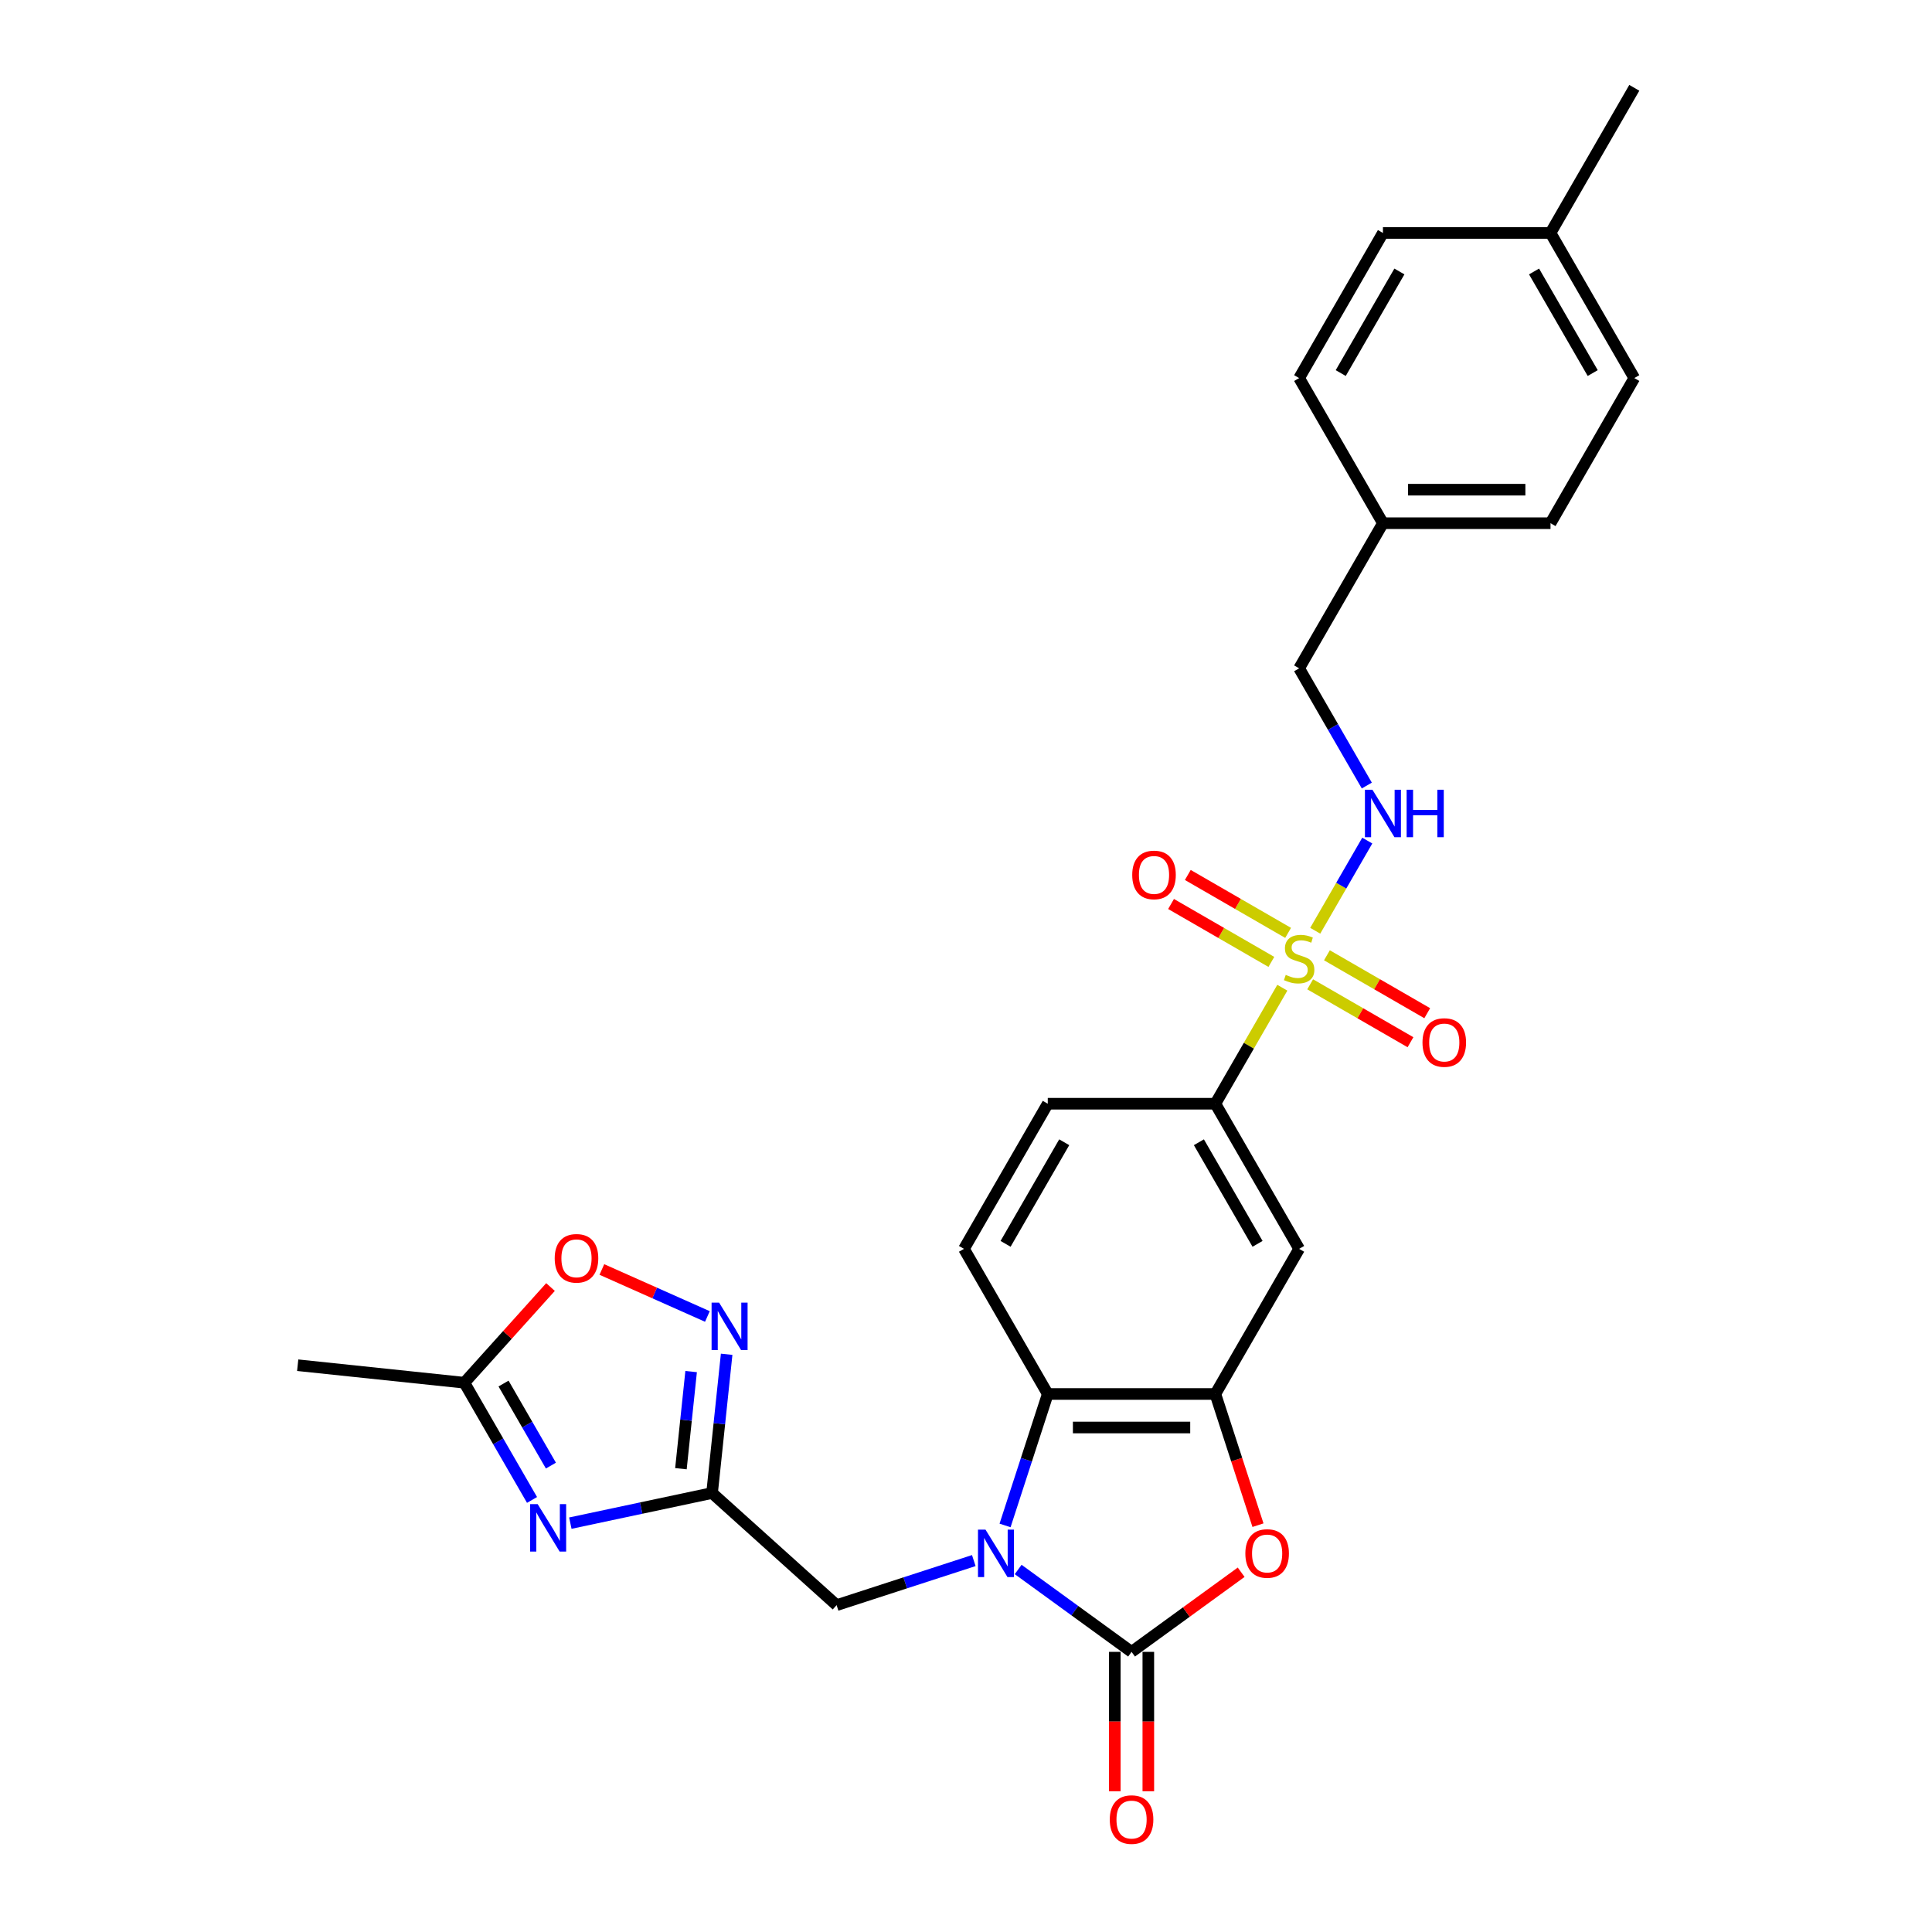<?xml version='1.0' encoding='iso-8859-1'?>
<svg version='1.1' baseProfile='full'
              xmlns='http://www.w3.org/2000/svg'
                      xmlns:rdkit='http://www.rdkit.org/xml'
                      xmlns:xlink='http://www.w3.org/1999/xlink'
                  xml:space='preserve'
width='1000px' height='1000px' viewBox='0 0 1000 1000'>
<!-- END OF HEADER -->
<rect style='opacity:1.0;fill:#FFFFFF;stroke:none' width='1000' height='1000' x='0' y='0'> </rect>
<path class='bond-1' d='M 527.004,812.362 L 556.349,833.683' style='fill:none;fill-rule:evenodd;stroke:#0000FF;stroke-width:6px;stroke-linecap:butt;stroke-linejoin:miter;stroke-opacity:1' />
<path class='bond-1' d='M 556.349,833.683 L 585.694,855.003' style='fill:none;fill-rule:evenodd;stroke:#000000;stroke-width:6px;stroke-linecap:butt;stroke-linejoin:miter;stroke-opacity:1' />
<path class='bond-6' d='M 520.215,789.568 L 531.27,755.546' style='fill:none;fill-rule:evenodd;stroke:#0000FF;stroke-width:6px;stroke-linecap:butt;stroke-linejoin:miter;stroke-opacity:1' />
<path class='bond-6' d='M 531.27,755.546 L 542.324,721.524' style='fill:none;fill-rule:evenodd;stroke:#000000;stroke-width:6px;stroke-linecap:butt;stroke-linejoin:miter;stroke-opacity:1' />
<path class='bond-12' d='M 504.036,807.75 L 468.531,819.286' style='fill:none;fill-rule:evenodd;stroke:#0000FF;stroke-width:6px;stroke-linecap:butt;stroke-linejoin:miter;stroke-opacity:1' />
<path class='bond-12' d='M 468.531,819.286 L 433.026,830.823' style='fill:none;fill-rule:evenodd;stroke:#000000;stroke-width:6px;stroke-linecap:butt;stroke-linejoin:miter;stroke-opacity:1' />
<path class='bond-0' d='M 663.73,511.243 L 646.397,541.265' style='fill:none;fill-rule:evenodd;stroke:#CCCC00;stroke-width:6px;stroke-linecap:butt;stroke-linejoin:miter;stroke-opacity:1' />
<path class='bond-0' d='M 646.397,541.265 L 629.064,571.286' style='fill:none;fill-rule:evenodd;stroke:#000000;stroke-width:6px;stroke-linecap:butt;stroke-linejoin:miter;stroke-opacity:1' />
<path class='bond-13' d='M 680.757,481.751 L 694.229,458.417' style='fill:none;fill-rule:evenodd;stroke:#CCCC00;stroke-width:6px;stroke-linecap:butt;stroke-linejoin:miter;stroke-opacity:1' />
<path class='bond-13' d='M 694.229,458.417 L 707.701,435.083' style='fill:none;fill-rule:evenodd;stroke:#0000FF;stroke-width:6px;stroke-linecap:butt;stroke-linejoin:miter;stroke-opacity:1' />
<path class='bond-15' d='M 678.141,509.479 L 704.101,524.467' style='fill:none;fill-rule:evenodd;stroke:#CCCC00;stroke-width:6px;stroke-linecap:butt;stroke-linejoin:miter;stroke-opacity:1' />
<path class='bond-15' d='M 704.101,524.467 L 730.061,539.454' style='fill:none;fill-rule:evenodd;stroke:#FF0000;stroke-width:6px;stroke-linecap:butt;stroke-linejoin:miter;stroke-opacity:1' />
<path class='bond-15' d='M 686.815,494.455 L 712.775,509.443' style='fill:none;fill-rule:evenodd;stroke:#CCCC00;stroke-width:6px;stroke-linecap:butt;stroke-linejoin:miter;stroke-opacity:1' />
<path class='bond-15' d='M 712.775,509.443 L 738.735,524.431' style='fill:none;fill-rule:evenodd;stroke:#FF0000;stroke-width:6px;stroke-linecap:butt;stroke-linejoin:miter;stroke-opacity:1' />
<path class='bond-16' d='M 666.726,482.857 L 640.766,467.869' style='fill:none;fill-rule:evenodd;stroke:#CCCC00;stroke-width:6px;stroke-linecap:butt;stroke-linejoin:miter;stroke-opacity:1' />
<path class='bond-16' d='M 640.766,467.869 L 614.807,452.881' style='fill:none;fill-rule:evenodd;stroke:#FF0000;stroke-width:6px;stroke-linecap:butt;stroke-linejoin:miter;stroke-opacity:1' />
<path class='bond-16' d='M 658.052,497.88 L 632.093,482.892' style='fill:none;fill-rule:evenodd;stroke:#CCCC00;stroke-width:6px;stroke-linecap:butt;stroke-linejoin:miter;stroke-opacity:1' />
<path class='bond-16' d='M 632.093,482.892 L 606.133,467.904' style='fill:none;fill-rule:evenodd;stroke:#FF0000;stroke-width:6px;stroke-linecap:butt;stroke-linejoin:miter;stroke-opacity:1' />
<path class='bond-4' d='M 585.694,855.003 L 614.059,834.395' style='fill:none;fill-rule:evenodd;stroke:#000000;stroke-width:6px;stroke-linecap:butt;stroke-linejoin:miter;stroke-opacity:1' />
<path class='bond-4' d='M 614.059,834.395 L 642.423,813.787' style='fill:none;fill-rule:evenodd;stroke:#FF0000;stroke-width:6px;stroke-linecap:butt;stroke-linejoin:miter;stroke-opacity:1' />
<path class='bond-17' d='M 577.02,855.003 L 577.02,891.078' style='fill:none;fill-rule:evenodd;stroke:#000000;stroke-width:6px;stroke-linecap:butt;stroke-linejoin:miter;stroke-opacity:1' />
<path class='bond-17' d='M 577.02,891.078 L 577.02,927.153' style='fill:none;fill-rule:evenodd;stroke:#FF0000;stroke-width:6px;stroke-linecap:butt;stroke-linejoin:miter;stroke-opacity:1' />
<path class='bond-17' d='M 594.368,855.003 L 594.368,891.078' style='fill:none;fill-rule:evenodd;stroke:#000000;stroke-width:6px;stroke-linecap:butt;stroke-linejoin:miter;stroke-opacity:1' />
<path class='bond-17' d='M 594.368,891.078 L 594.368,927.153' style='fill:none;fill-rule:evenodd;stroke:#FF0000;stroke-width:6px;stroke-linecap:butt;stroke-linejoin:miter;stroke-opacity:1' />
<path class='bond-2' d='M 295.205,788.376 L 331.885,780.579' style='fill:none;fill-rule:evenodd;stroke:#0000FF;stroke-width:6px;stroke-linecap:butt;stroke-linejoin:miter;stroke-opacity:1' />
<path class='bond-2' d='M 331.885,780.579 L 368.565,772.782' style='fill:none;fill-rule:evenodd;stroke:#000000;stroke-width:6px;stroke-linecap:butt;stroke-linejoin:miter;stroke-opacity:1' />
<path class='bond-10' d='M 275.378,776.366 L 257.865,746.032' style='fill:none;fill-rule:evenodd;stroke:#0000FF;stroke-width:6px;stroke-linecap:butt;stroke-linejoin:miter;stroke-opacity:1' />
<path class='bond-10' d='M 257.865,746.032 L 240.351,715.698' style='fill:none;fill-rule:evenodd;stroke:#000000;stroke-width:6px;stroke-linecap:butt;stroke-linejoin:miter;stroke-opacity:1' />
<path class='bond-10' d='M 285.148,758.592 L 272.888,737.358' style='fill:none;fill-rule:evenodd;stroke:#0000FF;stroke-width:6px;stroke-linecap:butt;stroke-linejoin:miter;stroke-opacity:1' />
<path class='bond-10' d='M 272.888,737.358 L 260.629,716.124' style='fill:none;fill-rule:evenodd;stroke:#000000;stroke-width:6px;stroke-linecap:butt;stroke-linejoin:miter;stroke-opacity:1' />
<path class='bond-3' d='M 368.565,772.782 L 433.026,830.823' style='fill:none;fill-rule:evenodd;stroke:#000000;stroke-width:6px;stroke-linecap:butt;stroke-linejoin:miter;stroke-opacity:1' />
<path class='bond-7' d='M 368.565,772.782 L 372.339,736.875' style='fill:none;fill-rule:evenodd;stroke:#000000;stroke-width:6px;stroke-linecap:butt;stroke-linejoin:miter;stroke-opacity:1' />
<path class='bond-7' d='M 372.339,736.875 L 376.113,700.969' style='fill:none;fill-rule:evenodd;stroke:#0000FF;stroke-width:6px;stroke-linecap:butt;stroke-linejoin:miter;stroke-opacity:1' />
<path class='bond-7' d='M 352.445,760.197 L 355.086,735.062' style='fill:none;fill-rule:evenodd;stroke:#000000;stroke-width:6px;stroke-linecap:butt;stroke-linejoin:miter;stroke-opacity:1' />
<path class='bond-7' d='M 355.086,735.062 L 357.728,709.927' style='fill:none;fill-rule:evenodd;stroke:#0000FF;stroke-width:6px;stroke-linecap:butt;stroke-linejoin:miter;stroke-opacity:1' />
<path class='bond-28' d='M 651.128,789.429 L 640.096,755.477' style='fill:none;fill-rule:evenodd;stroke:#FF0000;stroke-width:6px;stroke-linecap:butt;stroke-linejoin:miter;stroke-opacity:1' />
<path class='bond-28' d='M 640.096,755.477 L 629.064,721.524' style='fill:none;fill-rule:evenodd;stroke:#000000;stroke-width:6px;stroke-linecap:butt;stroke-linejoin:miter;stroke-opacity:1' />
<path class='bond-5' d='M 629.064,721.524 L 542.324,721.524' style='fill:none;fill-rule:evenodd;stroke:#000000;stroke-width:6px;stroke-linecap:butt;stroke-linejoin:miter;stroke-opacity:1' />
<path class='bond-5' d='M 616.053,738.872 L 555.335,738.872' style='fill:none;fill-rule:evenodd;stroke:#000000;stroke-width:6px;stroke-linecap:butt;stroke-linejoin:miter;stroke-opacity:1' />
<path class='bond-9' d='M 629.064,721.524 L 672.434,646.405' style='fill:none;fill-rule:evenodd;stroke:#000000;stroke-width:6px;stroke-linecap:butt;stroke-linejoin:miter;stroke-opacity:1' />
<path class='bond-14' d='M 542.324,721.524 L 498.954,646.405' style='fill:none;fill-rule:evenodd;stroke:#000000;stroke-width:6px;stroke-linecap:butt;stroke-linejoin:miter;stroke-opacity:1' />
<path class='bond-11' d='M 366.148,681.405 L 338.835,669.244' style='fill:none;fill-rule:evenodd;stroke:#0000FF;stroke-width:6px;stroke-linecap:butt;stroke-linejoin:miter;stroke-opacity:1' />
<path class='bond-11' d='M 338.835,669.244 L 311.522,657.084' style='fill:none;fill-rule:evenodd;stroke:#FF0000;stroke-width:6px;stroke-linecap:butt;stroke-linejoin:miter;stroke-opacity:1' />
<path class='bond-8' d='M 629.064,571.286 L 542.324,571.286' style='fill:none;fill-rule:evenodd;stroke:#000000;stroke-width:6px;stroke-linecap:butt;stroke-linejoin:miter;stroke-opacity:1' />
<path class='bond-29' d='M 629.064,571.286 L 672.434,646.405' style='fill:none;fill-rule:evenodd;stroke:#000000;stroke-width:6px;stroke-linecap:butt;stroke-linejoin:miter;stroke-opacity:1' />
<path class='bond-29' d='M 620.546,591.228 L 650.905,643.811' style='fill:none;fill-rule:evenodd;stroke:#000000;stroke-width:6px;stroke-linecap:butt;stroke-linejoin:miter;stroke-opacity:1' />
<path class='bond-26' d='M 240.351,715.698 L 154.087,706.631' style='fill:none;fill-rule:evenodd;stroke:#000000;stroke-width:6px;stroke-linecap:butt;stroke-linejoin:miter;stroke-opacity:1' />
<path class='bond-30' d='M 240.351,715.698 L 262.649,690.934' style='fill:none;fill-rule:evenodd;stroke:#000000;stroke-width:6px;stroke-linecap:butt;stroke-linejoin:miter;stroke-opacity:1' />
<path class='bond-30' d='M 262.649,690.934 L 284.947,666.169' style='fill:none;fill-rule:evenodd;stroke:#FF0000;stroke-width:6px;stroke-linecap:butt;stroke-linejoin:miter;stroke-opacity:1' />
<path class='bond-19' d='M 707.46,406.598 L 689.947,376.264' style='fill:none;fill-rule:evenodd;stroke:#0000FF;stroke-width:6px;stroke-linecap:butt;stroke-linejoin:miter;stroke-opacity:1' />
<path class='bond-19' d='M 689.947,376.264 L 672.434,345.93' style='fill:none;fill-rule:evenodd;stroke:#000000;stroke-width:6px;stroke-linecap:butt;stroke-linejoin:miter;stroke-opacity:1' />
<path class='bond-18' d='M 498.954,646.405 L 542.324,571.286' style='fill:none;fill-rule:evenodd;stroke:#000000;stroke-width:6px;stroke-linecap:butt;stroke-linejoin:miter;stroke-opacity:1' />
<path class='bond-18' d='M 520.484,643.811 L 550.842,591.228' style='fill:none;fill-rule:evenodd;stroke:#000000;stroke-width:6px;stroke-linecap:butt;stroke-linejoin:miter;stroke-opacity:1' />
<path class='bond-20' d='M 672.434,345.93 L 715.804,270.811' style='fill:none;fill-rule:evenodd;stroke:#000000;stroke-width:6px;stroke-linecap:butt;stroke-linejoin:miter;stroke-opacity:1' />
<path class='bond-22' d='M 715.804,270.811 L 672.434,195.692' style='fill:none;fill-rule:evenodd;stroke:#000000;stroke-width:6px;stroke-linecap:butt;stroke-linejoin:miter;stroke-opacity:1' />
<path class='bond-23' d='M 715.804,270.811 L 802.543,270.811' style='fill:none;fill-rule:evenodd;stroke:#000000;stroke-width:6px;stroke-linecap:butt;stroke-linejoin:miter;stroke-opacity:1' />
<path class='bond-23' d='M 728.815,253.463 L 789.532,253.463' style='fill:none;fill-rule:evenodd;stroke:#000000;stroke-width:6px;stroke-linecap:butt;stroke-linejoin:miter;stroke-opacity:1' />
<path class='bond-21' d='M 802.543,120.573 L 845.913,195.692' style='fill:none;fill-rule:evenodd;stroke:#000000;stroke-width:6px;stroke-linecap:butt;stroke-linejoin:miter;stroke-opacity:1' />
<path class='bond-21' d='M 794.025,140.515 L 824.384,193.098' style='fill:none;fill-rule:evenodd;stroke:#000000;stroke-width:6px;stroke-linecap:butt;stroke-linejoin:miter;stroke-opacity:1' />
<path class='bond-27' d='M 802.543,120.573 L 845.913,45.455' style='fill:none;fill-rule:evenodd;stroke:#000000;stroke-width:6px;stroke-linecap:butt;stroke-linejoin:miter;stroke-opacity:1' />
<path class='bond-31' d='M 802.543,120.573 L 715.804,120.573' style='fill:none;fill-rule:evenodd;stroke:#000000;stroke-width:6px;stroke-linecap:butt;stroke-linejoin:miter;stroke-opacity:1' />
<path class='bond-24' d='M 672.434,195.692 L 715.804,120.573' style='fill:none;fill-rule:evenodd;stroke:#000000;stroke-width:6px;stroke-linecap:butt;stroke-linejoin:miter;stroke-opacity:1' />
<path class='bond-24' d='M 693.963,193.098 L 724.322,140.515' style='fill:none;fill-rule:evenodd;stroke:#000000;stroke-width:6px;stroke-linecap:butt;stroke-linejoin:miter;stroke-opacity:1' />
<path class='bond-25' d='M 802.543,270.811 L 845.913,195.692' style='fill:none;fill-rule:evenodd;stroke:#000000;stroke-width:6px;stroke-linecap:butt;stroke-linejoin:miter;stroke-opacity:1' />
<path  class='atom-0' d='M 510.09 791.736
L 518.14 804.747
Q 518.938 806.031, 520.221 808.356
Q 521.505 810.68, 521.575 810.819
L 521.575 791.736
L 524.836 791.736
L 524.836 816.301
L 521.47 816.301
L 512.831 802.076
Q 511.825 800.41, 510.749 798.502
Q 509.709 796.594, 509.396 796.004
L 509.396 816.301
L 506.204 816.301
L 506.204 791.736
L 510.09 791.736
' fill='#0000FF'/>
<path  class='atom-1' d='M 665.495 504.599
Q 665.772 504.703, 666.917 505.189
Q 668.062 505.674, 669.311 505.987
Q 670.595 506.264, 671.844 506.264
Q 674.169 506.264, 675.522 505.154
Q 676.875 504.009, 676.875 502.031
Q 676.875 500.678, 676.181 499.845
Q 675.522 499.013, 674.481 498.562
Q 673.44 498.111, 671.705 497.59
Q 669.519 496.931, 668.201 496.306
Q 666.917 495.682, 665.98 494.363
Q 665.078 493.045, 665.078 490.824
Q 665.078 487.736, 667.16 485.828
Q 669.276 483.92, 673.44 483.92
Q 676.285 483.92, 679.512 485.273
L 678.714 487.945
Q 675.765 486.73, 673.544 486.73
Q 671.15 486.73, 669.832 487.736
Q 668.513 488.708, 668.548 490.408
Q 668.548 491.727, 669.207 492.525
Q 669.901 493.323, 670.872 493.774
Q 671.879 494.225, 673.544 494.745
Q 675.765 495.439, 677.083 496.133
Q 678.401 496.827, 679.338 498.249
Q 680.31 499.637, 680.31 502.031
Q 680.31 505.431, 678.02 507.27
Q 675.765 509.074, 671.983 509.074
Q 669.797 509.074, 668.131 508.589
Q 666.501 508.138, 664.558 507.34
L 665.495 504.599
' fill='#CCCC00'/>
<path  class='atom-3' d='M 278.291 778.534
L 286.341 791.545
Q 287.139 792.829, 288.422 795.154
Q 289.706 797.478, 289.776 797.617
L 289.776 778.534
L 293.037 778.534
L 293.037 803.099
L 289.672 803.099
L 281.032 788.874
Q 280.026 787.208, 278.95 785.3
Q 277.91 783.392, 277.597 782.802
L 277.597 803.099
L 274.405 803.099
L 274.405 778.534
L 278.291 778.534
' fill='#0000FF'/>
<path  class='atom-5' d='M 644.592 804.088
Q 644.592 798.19, 647.506 794.894
Q 650.421 791.597, 655.868 791.597
Q 661.315 791.597, 664.23 794.894
Q 667.144 798.19, 667.144 804.088
Q 667.144 810.056, 664.195 813.456
Q 661.246 816.821, 655.868 816.821
Q 650.455 816.821, 647.506 813.456
Q 644.592 810.09, 644.592 804.088
M 655.868 814.046
Q 659.615 814.046, 661.627 811.548
Q 663.675 809.015, 663.675 804.088
Q 663.675 799.265, 661.627 796.836
Q 659.615 794.373, 655.868 794.373
Q 652.121 794.373, 650.074 796.802
Q 648.061 799.231, 648.061 804.088
Q 648.061 809.049, 650.074 811.548
Q 652.121 814.046, 655.868 814.046
' fill='#FF0000'/>
<path  class='atom-8' d='M 372.202 674.235
L 380.252 687.246
Q 381.05 688.53, 382.334 690.855
Q 383.617 693.179, 383.687 693.318
L 383.687 674.235
L 386.948 674.235
L 386.948 698.8
L 383.583 698.8
L 374.943 684.575
Q 373.937 682.909, 372.862 681.001
Q 371.821 679.093, 371.508 678.503
L 371.508 698.8
L 368.316 698.8
L 368.316 674.235
L 372.202 674.235
' fill='#0000FF'/>
<path  class='atom-12' d='M 287.115 651.307
Q 287.115 645.409, 290.03 642.113
Q 292.944 638.816, 298.392 638.816
Q 303.839 638.816, 306.753 642.113
Q 309.668 645.409, 309.668 651.307
Q 309.668 657.275, 306.719 660.675
Q 303.769 664.04, 298.392 664.04
Q 292.979 664.04, 290.03 660.675
Q 287.115 657.309, 287.115 651.307
M 298.392 661.265
Q 302.139 661.265, 304.151 658.767
Q 306.198 656.234, 306.198 651.307
Q 306.198 646.484, 304.151 644.055
Q 302.139 641.592, 298.392 641.592
Q 294.644 641.592, 292.597 644.021
Q 290.585 646.449, 290.585 651.307
Q 290.585 656.268, 292.597 658.767
Q 294.644 661.265, 298.392 661.265
' fill='#FF0000'/>
<path  class='atom-14' d='M 710.374 408.766
L 718.423 421.777
Q 719.221 423.061, 720.505 425.386
Q 721.789 427.71, 721.858 427.849
L 721.858 408.766
L 725.12 408.766
L 725.12 433.331
L 721.754 433.331
L 713.115 419.106
Q 712.109 417.44, 711.033 415.532
Q 709.992 413.624, 709.68 413.034
L 709.68 433.331
L 706.488 433.331
L 706.488 408.766
L 710.374 408.766
' fill='#0000FF'/>
<path  class='atom-14' d='M 728.069 408.766
L 731.399 408.766
L 731.399 419.21
L 743.959 419.21
L 743.959 408.766
L 747.29 408.766
L 747.29 433.331
L 743.959 433.331
L 743.959 421.986
L 731.399 421.986
L 731.399 433.331
L 728.069 433.331
L 728.069 408.766
' fill='#0000FF'/>
<path  class='atom-16' d='M 736.276 539.607
Q 736.276 533.709, 739.191 530.412
Q 742.105 527.116, 747.553 527.116
Q 753 527.116, 755.914 530.412
Q 758.829 533.709, 758.829 539.607
Q 758.829 545.575, 755.88 548.975
Q 752.93 552.34, 747.553 552.34
Q 742.14 552.34, 739.191 548.975
Q 736.276 545.609, 736.276 539.607
M 747.553 549.565
Q 751.3 549.565, 753.312 547.066
Q 755.359 544.534, 755.359 539.607
Q 755.359 534.784, 753.312 532.355
Q 751.3 529.892, 747.553 529.892
Q 743.805 529.892, 741.758 532.321
Q 739.746 534.749, 739.746 539.607
Q 739.746 544.568, 741.758 547.066
Q 743.805 549.565, 747.553 549.565
' fill='#FF0000'/>
<path  class='atom-17' d='M 586.039 452.867
Q 586.039 446.969, 588.953 443.673
Q 591.868 440.377, 597.315 440.377
Q 602.762 440.377, 605.677 443.673
Q 608.591 446.969, 608.591 452.867
Q 608.591 458.835, 605.642 462.235
Q 602.693 465.601, 597.315 465.601
Q 591.902 465.601, 588.953 462.235
Q 586.039 458.869, 586.039 452.867
M 597.315 462.825
Q 601.062 462.825, 603.074 460.327
Q 605.122 457.794, 605.122 452.867
Q 605.122 448.044, 603.074 445.616
Q 601.062 443.152, 597.315 443.152
Q 593.568 443.152, 591.521 445.581
Q 589.508 448.01, 589.508 452.867
Q 589.508 457.829, 591.521 460.327
Q 593.568 462.825, 597.315 462.825
' fill='#FF0000'/>
<path  class='atom-18' d='M 574.418 941.812
Q 574.418 935.914, 577.332 932.618
Q 580.247 929.322, 585.694 929.322
Q 591.141 929.322, 594.056 932.618
Q 596.97 935.914, 596.97 941.812
Q 596.97 947.78, 594.021 951.18
Q 591.072 954.545, 585.694 954.545
Q 580.281 954.545, 577.332 951.18
Q 574.418 947.814, 574.418 941.812
M 585.694 951.77
Q 589.441 951.77, 591.454 949.272
Q 593.501 946.739, 593.501 941.812
Q 593.501 936.989, 591.454 934.561
Q 589.441 932.097, 585.694 932.097
Q 581.947 932.097, 579.9 934.526
Q 577.887 936.955, 577.887 941.812
Q 577.887 946.774, 579.9 949.272
Q 581.947 951.77, 585.694 951.77
' fill='#FF0000'/>
</svg>
